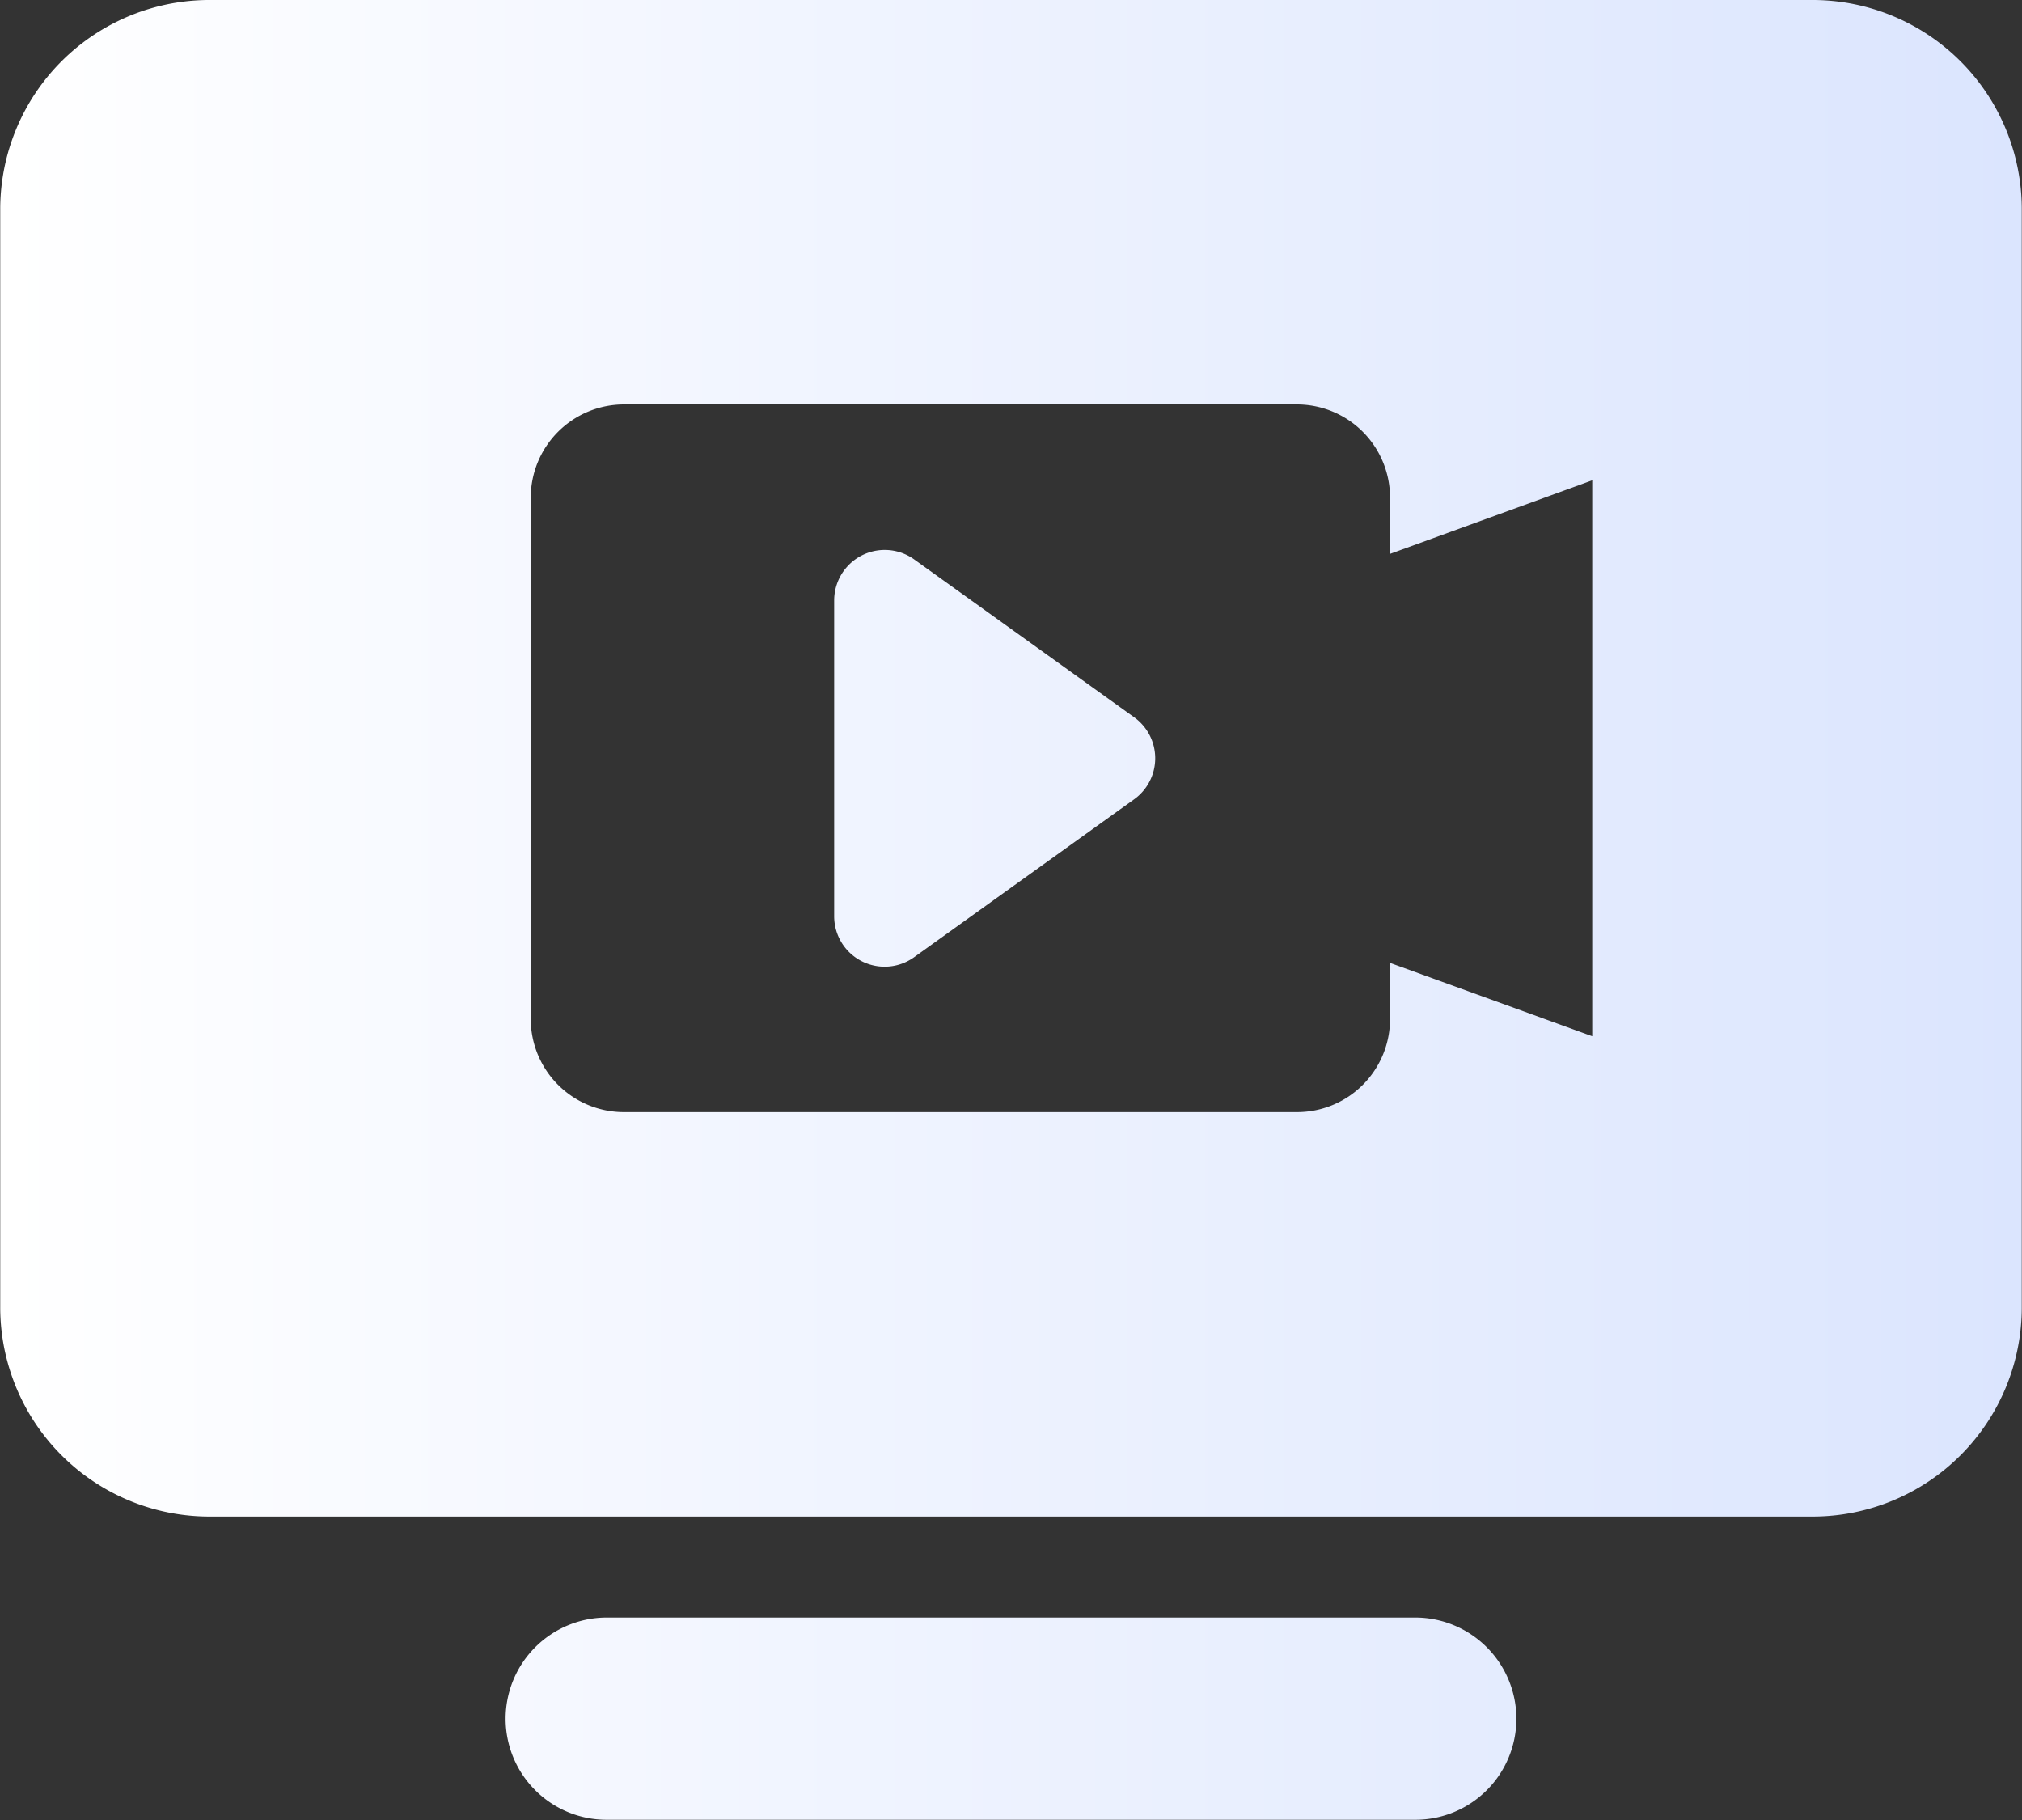 <svg xmlns="http://www.w3.org/2000/svg" xmlns:xlink="http://www.w3.org/1999/xlink" width="88.5" height="79.66" viewBox="0 0 88.5 79.66">
  <rect x="0" y="0" width="88.5" height="79.66" fill="#333333" stroke="none"/>
  <defs>
    <style>
      .cls-1 {
        fill-rule: evenodd;
        fill: url(#linear-gradient);
      }
    </style>
    <linearGradient id="linear-gradient" x1="3087.63" y1="5577.11" x2="3176.13" y2="5577.11" gradientUnits="userSpaceOnUse">
      <stop offset="0" stop-color="#fff"/>
      <stop offset="1" stop-color="#dbe5fe"/>
    </linearGradient>
  </defs>
  <path id="p4_icon_4" class="cls-1" d="M3149.58,5616.92h-35.4a4.421,4.421,0,0,1-4.42-4.42h0a4.43,4.43,0,0,1,4.42-4.43h35.4a4.43,4.43,0,0,1,4.42,4.43h0A4.421,4.421,0,0,1,3149.58,5616.92Zm17.39-79.64H3096.8a9.159,9.159,0,0,0-9.16,9.16v48.05a9.159,9.159,0,0,0,9.16,9.16h70.17a9.156,9.156,0,0,0,9.15-9.16v-48.05A9.156,9.156,0,0,0,3166.97,5537.28Zm-9.65,45.35-8.85-3.21v2.45a4.071,4.071,0,0,1-4.08,4.08h-29.45a4.078,4.078,0,0,1-4.08-4.08v-22.81a4.084,4.084,0,0,1,4.08-4.08h29.45a4.078,4.078,0,0,1,4.08,4.08v2.46l8.85-3.22v24.33Zm-33.18-5.25v-13.82a2.213,2.213,0,0,1,3.5-1.8l9.63,6.91a2.208,2.208,0,0,1,0,3.59l-9.63,6.91A2.209,2.209,0,0,1,3124.14,5577.38Z" transform="translate(-3087.63 -5537.28)"/>
</svg>

